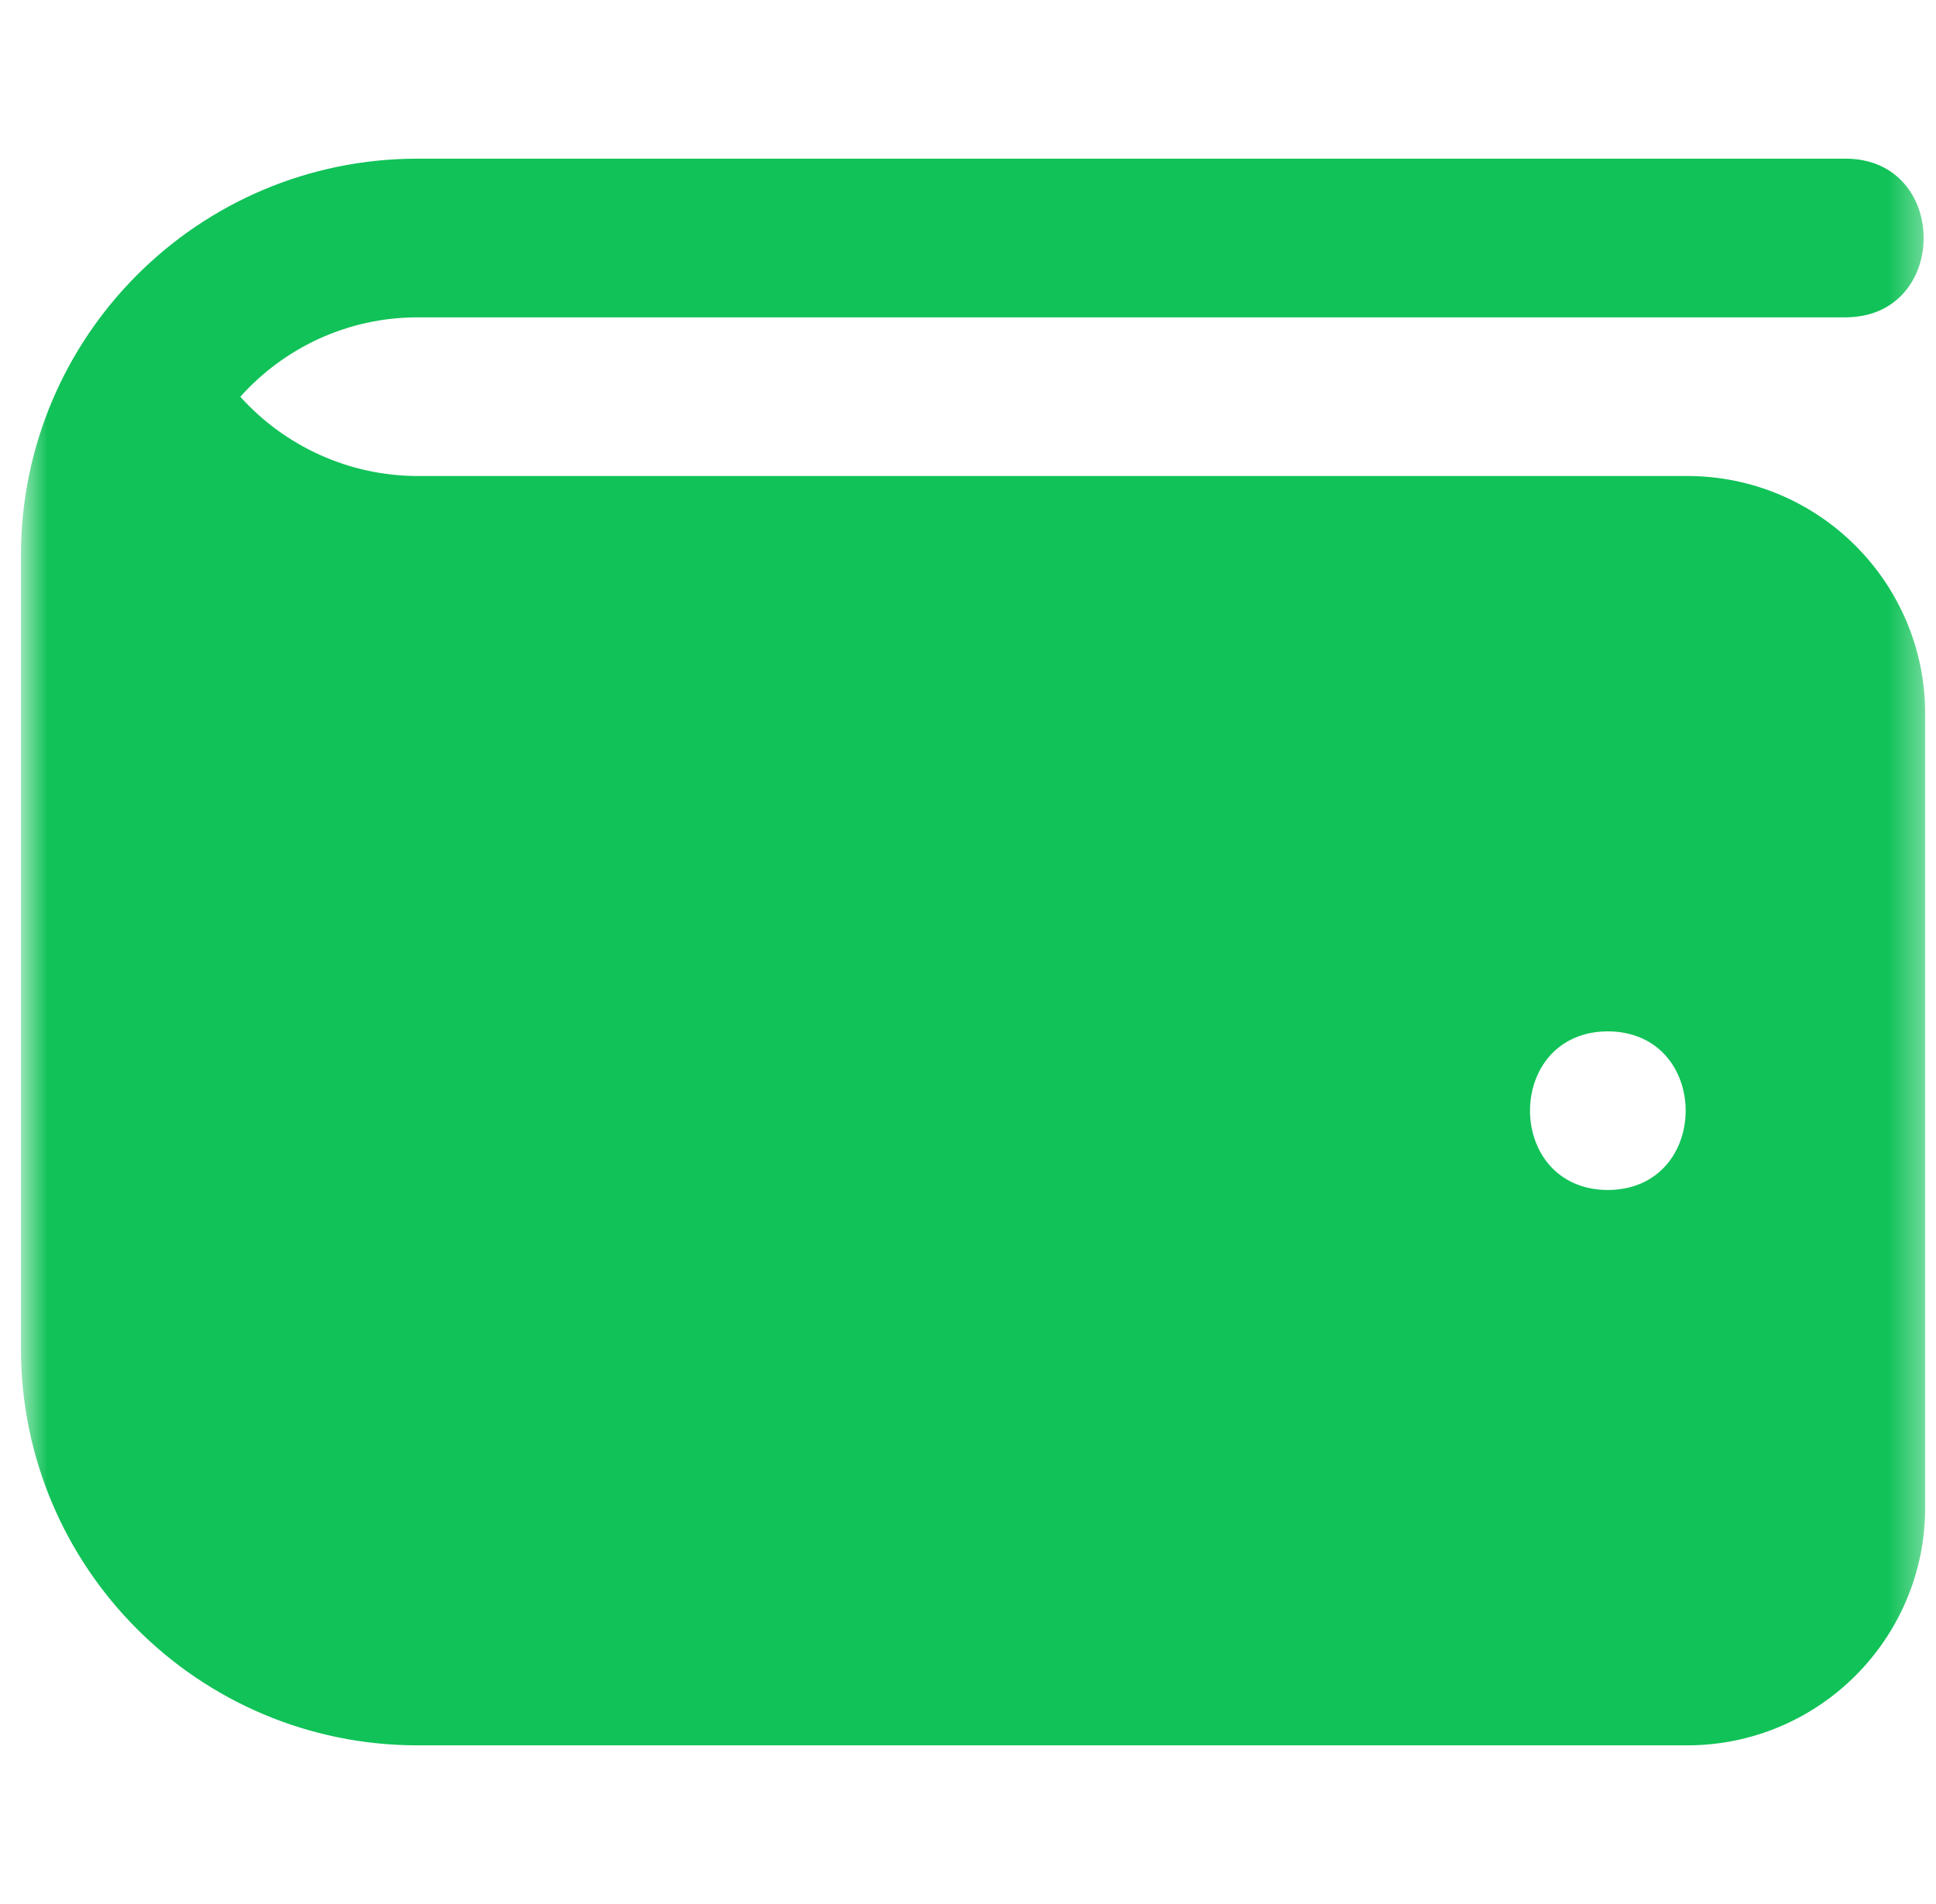 <svg width="61" height="60" viewBox="0 0 61 60" fill="none" xmlns="http://www.w3.org/2000/svg">
<g clip-path="url(#clip0_40_878)">
<g clip-path="url(#clip1_40_878)">
<g clip-path="url(#clip2_40_878)">
<mask id="mask0_40_878" style="mask-type:luminance" maskUnits="userSpaceOnUse" x="0" y="0" width="61" height="60">
<path d="M60.66 0H0.66V60H60.66V0Z" fill="white"/>
</mask>
<g mask="url(#mask0_40_878)">
<path d="M53.16 15H13.16C11.012 15 8.98 14.07 7.572 12.502C8.947 10.967 10.945 10 13.16 10H58.16C61.43 9.985 61.427 5.013 58.16 5H13.16C6.257 5 0.66 10.598 0.66 17.5V42.5C0.66 49.403 6.257 55 13.16 55H53.16C57.302 55 60.66 51.642 60.66 47.5V22.5C60.66 18.358 57.302 15 53.16 15ZM50.66 37.5C47.39 37.485 47.39 32.515 50.66 32.5C53.93 32.515 53.93 37.485 50.66 37.5Z" fill="#11C258"/>
</g>
</g>
</g>
</g>
<defs>
<clipPath id="clip0_40_878">
<rect width="60" height="60" fill="white" transform="translate(0.66)"/>
</clipPath>
<clipPath id="clip1_40_878">
<rect width="60" height="60" fill="white" transform="translate(0.66)"/>
</clipPath>
<clipPath id="clip2_40_878">
<rect width="60" height="60" fill="white" transform="translate(0.66)"/>
</clipPath>
</defs>
</svg>
